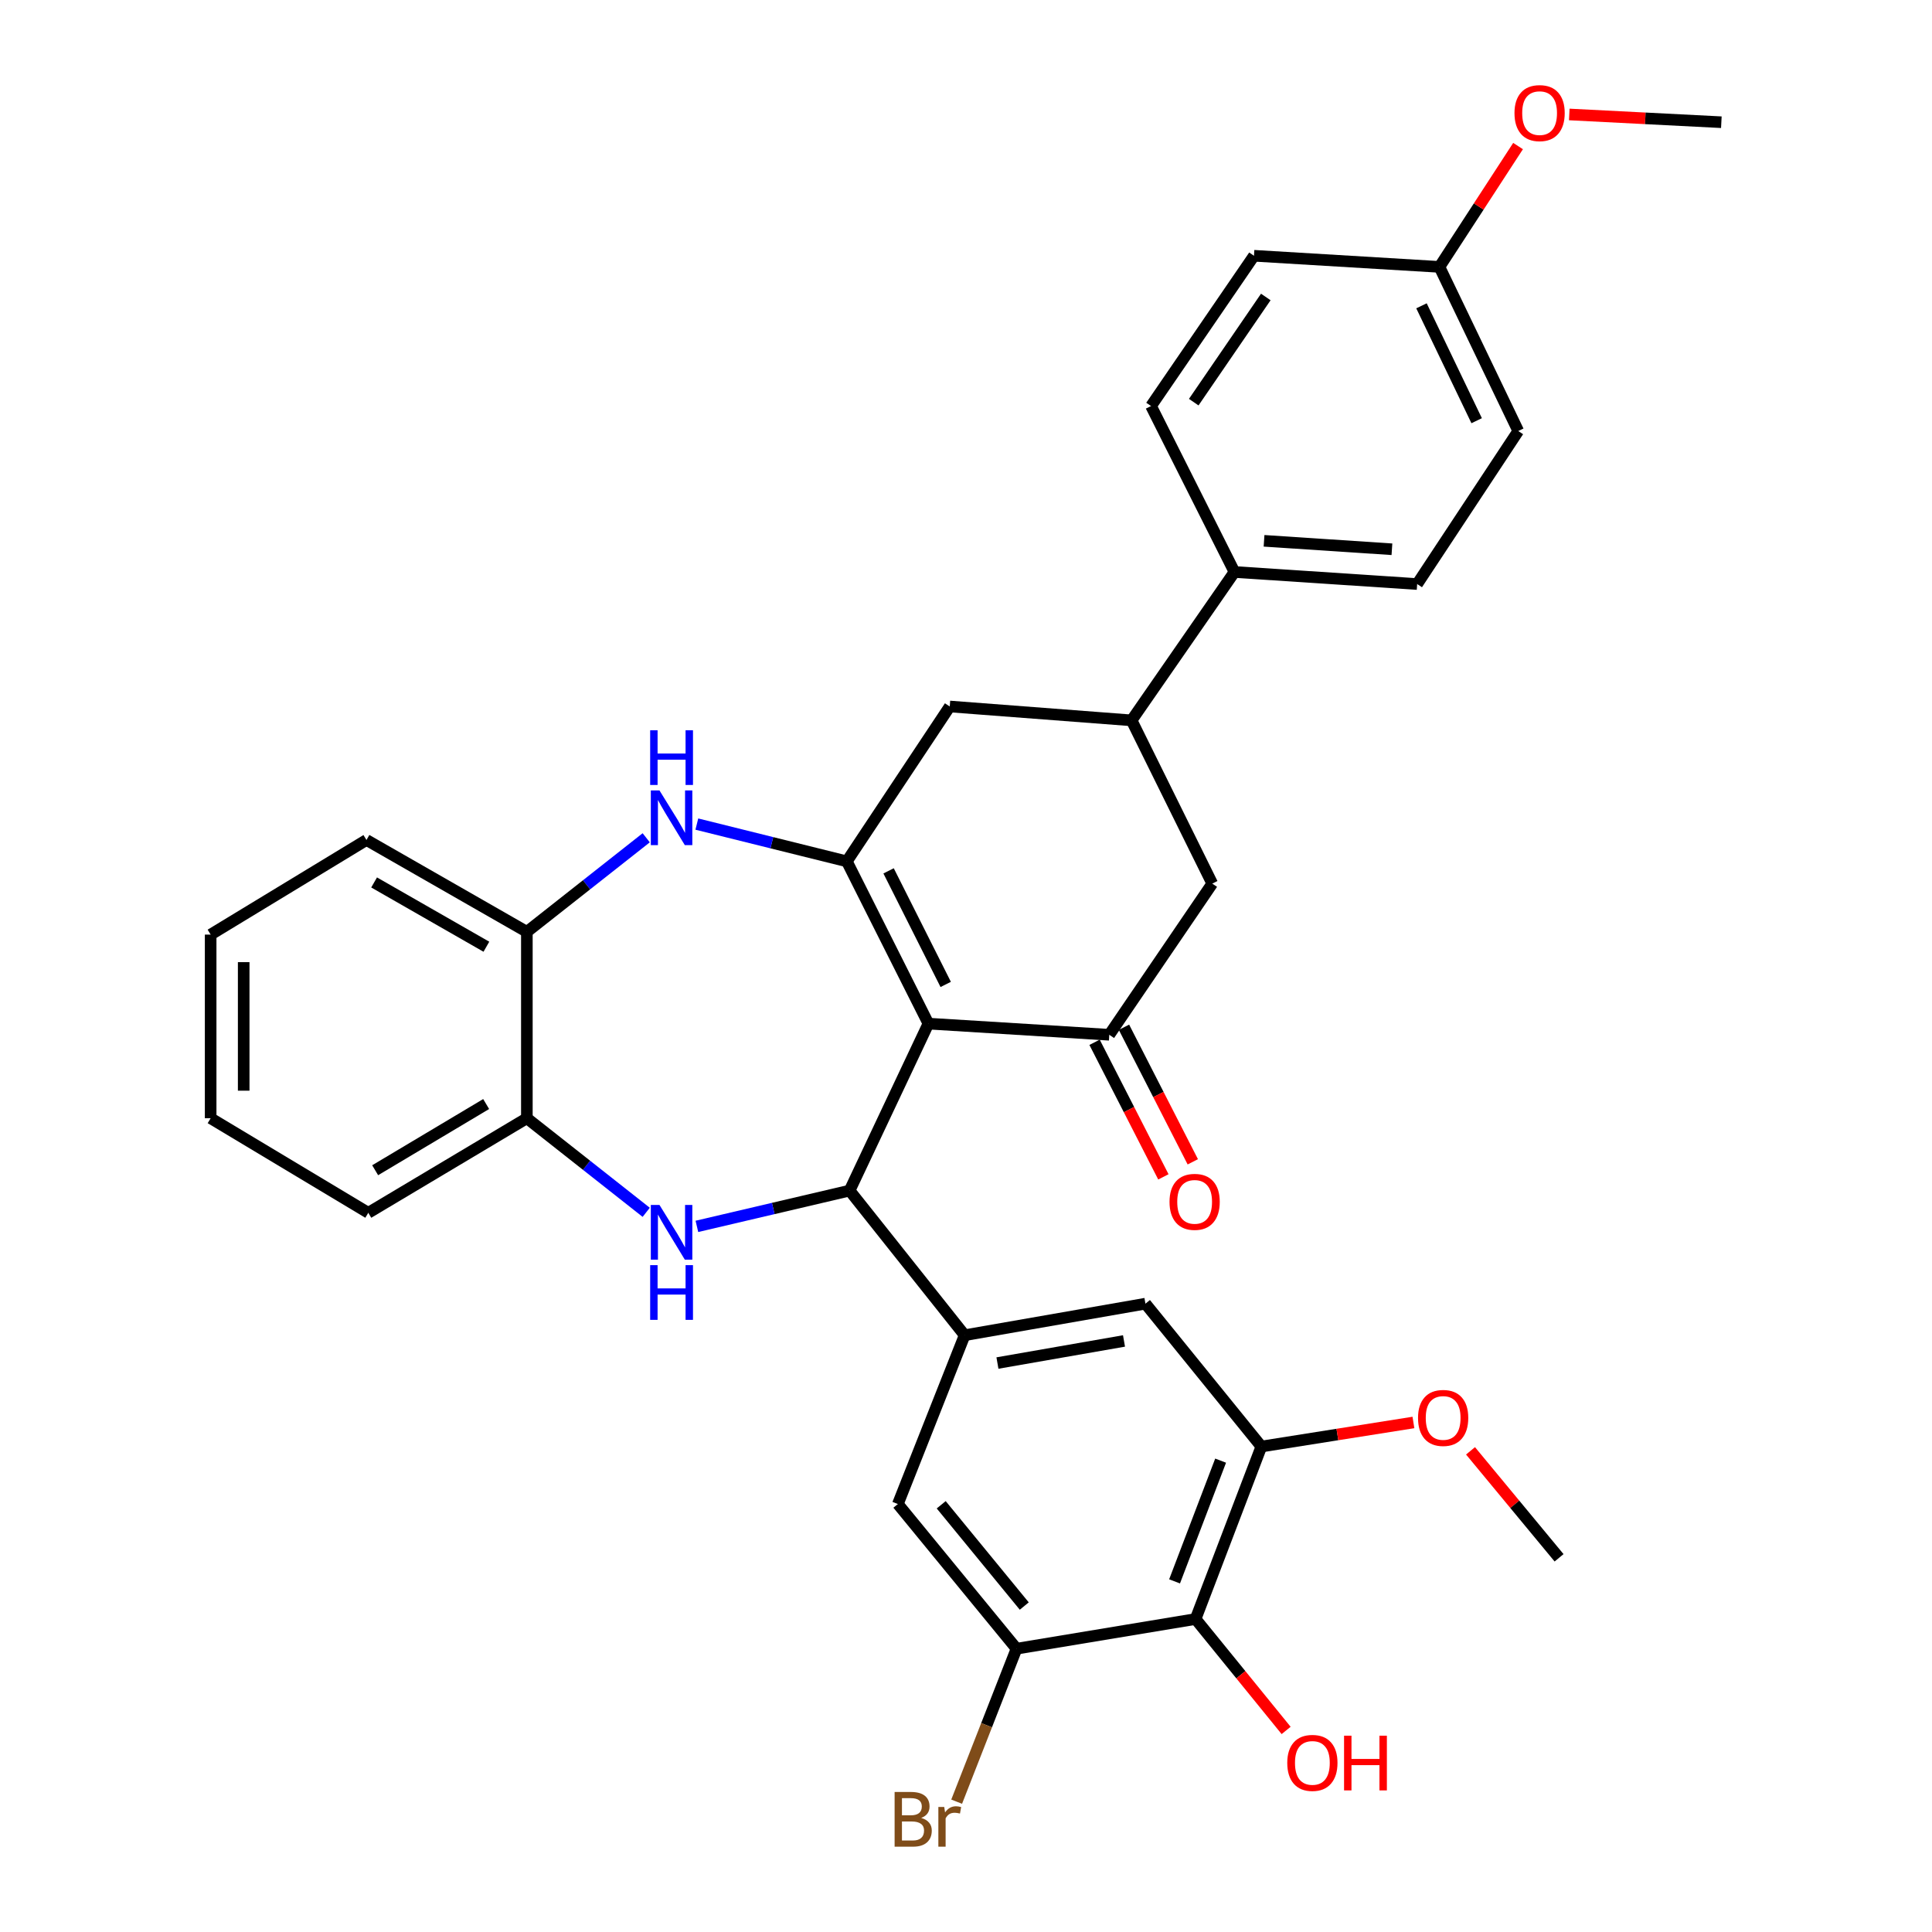 <?xml version='1.0' encoding='iso-8859-1'?>
<svg version='1.1' baseProfile='full'
              xmlns='http://www.w3.org/2000/svg'
                      xmlns:rdkit='http://www.rdkit.org/xml'
                      xmlns:xlink='http://www.w3.org/1999/xlink'
                  xml:space='preserve'
width='1000px' height='1000px' viewBox='0 0 1000 1000'>
<!-- END OF HEADER -->
<rect style='opacity:1.0;fill:#FFFFFF;stroke:none' width='1000' height='1000' x='0' y='0'> </rect>
<path class='bond-0' d='M 480.55,529.822 L 438.316,445.838' style='fill:none;fill-rule:evenodd;stroke:#000000;stroke-width:6px;stroke-linecap:butt;stroke-linejoin:miter;stroke-opacity:1' />
<path class='bond-0' d='M 489.495,509.54 L 459.931,450.752' style='fill:none;fill-rule:evenodd;stroke:#000000;stroke-width:6px;stroke-linecap:butt;stroke-linejoin:miter;stroke-opacity:1' />
<path class='bond-1' d='M 480.55,529.822 L 439.751,616.247' style='fill:none;fill-rule:evenodd;stroke:#000000;stroke-width:6px;stroke-linecap:butt;stroke-linejoin:miter;stroke-opacity:1' />
<path class='bond-3' d='M 480.55,529.822 L 574.159,535.599' style='fill:none;fill-rule:evenodd;stroke:#000000;stroke-width:6px;stroke-linecap:butt;stroke-linejoin:miter;stroke-opacity:1' />
<path class='bond-4' d='M 438.316,445.838 L 399.499,436.19' style='fill:none;fill-rule:evenodd;stroke:#000000;stroke-width:6px;stroke-linecap:butt;stroke-linejoin:miter;stroke-opacity:1' />
<path class='bond-4' d='M 399.499,436.19 L 360.682,426.541' style='fill:none;fill-rule:evenodd;stroke:#0000FF;stroke-width:6px;stroke-linecap:butt;stroke-linejoin:miter;stroke-opacity:1' />
<path class='bond-10' d='M 438.316,445.838 L 491.591,365.674' style='fill:none;fill-rule:evenodd;stroke:#000000;stroke-width:6px;stroke-linecap:butt;stroke-linejoin:miter;stroke-opacity:1' />
<path class='bond-2' d='M 439.751,616.247 L 400.231,625.51' style='fill:none;fill-rule:evenodd;stroke:#000000;stroke-width:6px;stroke-linecap:butt;stroke-linejoin:miter;stroke-opacity:1' />
<path class='bond-2' d='M 400.231,625.51 L 360.712,634.772' style='fill:none;fill-rule:evenodd;stroke:#0000FF;stroke-width:6px;stroke-linecap:butt;stroke-linejoin:miter;stroke-opacity:1' />
<path class='bond-5' d='M 439.751,616.247 L 499.297,691.11' style='fill:none;fill-rule:evenodd;stroke:#000000;stroke-width:6px;stroke-linecap:butt;stroke-linejoin:miter;stroke-opacity:1' />
<path class='bond-9' d='M 334.481,627.497 L 303.593,603.145' style='fill:none;fill-rule:evenodd;stroke:#0000FF;stroke-width:6px;stroke-linecap:butt;stroke-linejoin:miter;stroke-opacity:1' />
<path class='bond-9' d='M 303.593,603.145 L 272.705,578.793' style='fill:none;fill-rule:evenodd;stroke:#000000;stroke-width:6px;stroke-linecap:butt;stroke-linejoin:miter;stroke-opacity:1' />
<path class='bond-13' d='M 574.159,535.599 L 627.462,457.344' style='fill:none;fill-rule:evenodd;stroke:#000000;stroke-width:6px;stroke-linecap:butt;stroke-linejoin:miter;stroke-opacity:1' />
<path class='bond-17' d='M 566.546,539.492 L 584.355,574.318' style='fill:none;fill-rule:evenodd;stroke:#000000;stroke-width:6px;stroke-linecap:butt;stroke-linejoin:miter;stroke-opacity:1' />
<path class='bond-17' d='M 584.355,574.318 L 602.164,609.143' style='fill:none;fill-rule:evenodd;stroke:#FF0000;stroke-width:6px;stroke-linecap:butt;stroke-linejoin:miter;stroke-opacity:1' />
<path class='bond-17' d='M 581.773,531.705 L 599.582,566.531' style='fill:none;fill-rule:evenodd;stroke:#000000;stroke-width:6px;stroke-linecap:butt;stroke-linejoin:miter;stroke-opacity:1' />
<path class='bond-17' d='M 599.582,566.531 L 617.391,601.356' style='fill:none;fill-rule:evenodd;stroke:#FF0000;stroke-width:6px;stroke-linecap:butt;stroke-linejoin:miter;stroke-opacity:1' />
<path class='bond-12' d='M 334.482,433.633 L 303.593,457.974' style='fill:none;fill-rule:evenodd;stroke:#0000FF;stroke-width:6px;stroke-linecap:butt;stroke-linejoin:miter;stroke-opacity:1' />
<path class='bond-12' d='M 303.593,457.974 L 272.705,482.314' style='fill:none;fill-rule:evenodd;stroke:#000000;stroke-width:6px;stroke-linecap:butt;stroke-linejoin:miter;stroke-opacity:1' />
<path class='bond-14' d='M 499.297,691.11 L 464.73,778.485' style='fill:none;fill-rule:evenodd;stroke:#000000;stroke-width:6px;stroke-linecap:butt;stroke-linejoin:miter;stroke-opacity:1' />
<path class='bond-15' d='M 499.297,691.11 L 592.877,674.777' style='fill:none;fill-rule:evenodd;stroke:#000000;stroke-width:6px;stroke-linecap:butt;stroke-linejoin:miter;stroke-opacity:1' />
<path class='bond-15' d='M 516.274,705.508 L 581.781,694.074' style='fill:none;fill-rule:evenodd;stroke:#000000;stroke-width:6px;stroke-linecap:butt;stroke-linejoin:miter;stroke-opacity:1' />
<path class='bond-6' d='M 618.826,838.003 L 652.879,748.727' style='fill:none;fill-rule:evenodd;stroke:#000000;stroke-width:6px;stroke-linecap:butt;stroke-linejoin:miter;stroke-opacity:1' />
<path class='bond-6' d='M 607.954,818.516 L 631.791,756.023' style='fill:none;fill-rule:evenodd;stroke:#000000;stroke-width:6px;stroke-linecap:butt;stroke-linejoin:miter;stroke-opacity:1' />
<path class='bond-21' d='M 618.826,838.003 L 642.261,866.838' style='fill:none;fill-rule:evenodd;stroke:#000000;stroke-width:6px;stroke-linecap:butt;stroke-linejoin:miter;stroke-opacity:1' />
<path class='bond-21' d='M 642.261,866.838 L 665.697,895.673' style='fill:none;fill-rule:evenodd;stroke:#FF0000;stroke-width:6px;stroke-linecap:butt;stroke-linejoin:miter;stroke-opacity:1' />
<path class='bond-35' d='M 618.826,838.003 L 526.148,853.367' style='fill:none;fill-rule:evenodd;stroke:#000000;stroke-width:6px;stroke-linecap:butt;stroke-linejoin:miter;stroke-opacity:1' />
<path class='bond-7' d='M 526.148,853.367 L 464.73,778.485' style='fill:none;fill-rule:evenodd;stroke:#000000;stroke-width:6px;stroke-linecap:butt;stroke-linejoin:miter;stroke-opacity:1' />
<path class='bond-7' d='M 530.159,831.288 L 487.167,778.871' style='fill:none;fill-rule:evenodd;stroke:#000000;stroke-width:6px;stroke-linecap:butt;stroke-linejoin:miter;stroke-opacity:1' />
<path class='bond-20' d='M 526.148,853.367 L 510.656,892.959' style='fill:none;fill-rule:evenodd;stroke:#000000;stroke-width:6px;stroke-linecap:butt;stroke-linejoin:miter;stroke-opacity:1' />
<path class='bond-20' d='M 510.656,892.959 L 495.164,932.552' style='fill:none;fill-rule:evenodd;stroke:#7F4C19;stroke-width:6px;stroke-linecap:butt;stroke-linejoin:miter;stroke-opacity:1' />
<path class='bond-8' d='M 652.879,748.727 L 592.877,674.777' style='fill:none;fill-rule:evenodd;stroke:#000000;stroke-width:6px;stroke-linecap:butt;stroke-linejoin:miter;stroke-opacity:1' />
<path class='bond-22' d='M 652.879,748.727 L 692.235,742.499' style='fill:none;fill-rule:evenodd;stroke:#000000;stroke-width:6px;stroke-linecap:butt;stroke-linejoin:miter;stroke-opacity:1' />
<path class='bond-22' d='M 692.235,742.499 L 731.591,736.272' style='fill:none;fill-rule:evenodd;stroke:#FF0000;stroke-width:6px;stroke-linecap:butt;stroke-linejoin:miter;stroke-opacity:1' />
<path class='bond-27' d='M 272.705,578.793 L 190.632,627.744' style='fill:none;fill-rule:evenodd;stroke:#000000;stroke-width:6px;stroke-linecap:butt;stroke-linejoin:miter;stroke-opacity:1' />
<path class='bond-27' d='M 251.634,571.447 L 194.182,605.713' style='fill:none;fill-rule:evenodd;stroke:#000000;stroke-width:6px;stroke-linecap:butt;stroke-linejoin:miter;stroke-opacity:1' />
<path class='bond-34' d='M 272.705,578.793 L 272.705,482.314' style='fill:none;fill-rule:evenodd;stroke:#000000;stroke-width:6px;stroke-linecap:butt;stroke-linejoin:miter;stroke-opacity:1' />
<path class='bond-33' d='M 491.591,365.674 L 585.703,372.857' style='fill:none;fill-rule:evenodd;stroke:#000000;stroke-width:6px;stroke-linecap:butt;stroke-linejoin:miter;stroke-opacity:1' />
<path class='bond-11' d='M 585.703,372.857 L 627.462,457.344' style='fill:none;fill-rule:evenodd;stroke:#000000;stroke-width:6px;stroke-linecap:butt;stroke-linejoin:miter;stroke-opacity:1' />
<path class='bond-16' d='M 585.703,372.857 L 638.959,296.057' style='fill:none;fill-rule:evenodd;stroke:#000000;stroke-width:6px;stroke-linecap:butt;stroke-linejoin:miter;stroke-opacity:1' />
<path class='bond-28' d='M 272.705,482.314 L 189.681,434.778' style='fill:none;fill-rule:evenodd;stroke:#000000;stroke-width:6px;stroke-linecap:butt;stroke-linejoin:miter;stroke-opacity:1' />
<path class='bond-28' d='M 251.754,490.026 L 193.637,456.751' style='fill:none;fill-rule:evenodd;stroke:#000000;stroke-width:6px;stroke-linecap:butt;stroke-linejoin:miter;stroke-opacity:1' />
<path class='bond-18' d='M 638.959,296.057 L 733.518,302.299' style='fill:none;fill-rule:evenodd;stroke:#000000;stroke-width:6px;stroke-linecap:butt;stroke-linejoin:miter;stroke-opacity:1' />
<path class='bond-18' d='M 654.27,279.928 L 720.461,284.297' style='fill:none;fill-rule:evenodd;stroke:#000000;stroke-width:6px;stroke-linecap:butt;stroke-linejoin:miter;stroke-opacity:1' />
<path class='bond-19' d='M 638.959,296.057 L 595.775,210.154' style='fill:none;fill-rule:evenodd;stroke:#000000;stroke-width:6px;stroke-linecap:butt;stroke-linejoin:miter;stroke-opacity:1' />
<path class='bond-25' d='M 733.518,302.299 L 785.852,223.095' style='fill:none;fill-rule:evenodd;stroke:#000000;stroke-width:6px;stroke-linecap:butt;stroke-linejoin:miter;stroke-opacity:1' />
<path class='bond-24' d='M 595.775,210.154 L 649.059,132.384' style='fill:none;fill-rule:evenodd;stroke:#000000;stroke-width:6px;stroke-linecap:butt;stroke-linejoin:miter;stroke-opacity:1' />
<path class='bond-24' d='M 617.876,208.155 L 655.175,153.716' style='fill:none;fill-rule:evenodd;stroke:#000000;stroke-width:6px;stroke-linecap:butt;stroke-linejoin:miter;stroke-opacity:1' />
<path class='bond-29' d='M 761.139,750.95 L 784.057,778.633' style='fill:none;fill-rule:evenodd;stroke:#FF0000;stroke-width:6px;stroke-linecap:butt;stroke-linejoin:miter;stroke-opacity:1' />
<path class='bond-29' d='M 784.057,778.633 L 806.974,806.315' style='fill:none;fill-rule:evenodd;stroke:#000000;stroke-width:6px;stroke-linecap:butt;stroke-linejoin:miter;stroke-opacity:1' />
<path class='bond-23' d='M 745.053,138.142 L 649.059,132.384' style='fill:none;fill-rule:evenodd;stroke:#000000;stroke-width:6px;stroke-linecap:butt;stroke-linejoin:miter;stroke-opacity:1' />
<path class='bond-26' d='M 745.053,138.142 L 765.398,106.87' style='fill:none;fill-rule:evenodd;stroke:#000000;stroke-width:6px;stroke-linecap:butt;stroke-linejoin:miter;stroke-opacity:1' />
<path class='bond-26' d='M 765.398,106.87 L 785.744,75.599' style='fill:none;fill-rule:evenodd;stroke:#FF0000;stroke-width:6px;stroke-linecap:butt;stroke-linejoin:miter;stroke-opacity:1' />
<path class='bond-37' d='M 745.053,138.142 L 785.852,223.095' style='fill:none;fill-rule:evenodd;stroke:#000000;stroke-width:6px;stroke-linecap:butt;stroke-linejoin:miter;stroke-opacity:1' />
<path class='bond-37' d='M 735.756,158.289 L 764.315,217.756' style='fill:none;fill-rule:evenodd;stroke:#000000;stroke-width:6px;stroke-linecap:butt;stroke-linejoin:miter;stroke-opacity:1' />
<path class='bond-30' d='M 812.248,59.246 L 851.608,61.253' style='fill:none;fill-rule:evenodd;stroke:#FF0000;stroke-width:6px;stroke-linecap:butt;stroke-linejoin:miter;stroke-opacity:1' />
<path class='bond-30' d='M 851.608,61.253 L 890.967,63.261' style='fill:none;fill-rule:evenodd;stroke:#000000;stroke-width:6px;stroke-linecap:butt;stroke-linejoin:miter;stroke-opacity:1' />
<path class='bond-32' d='M 190.632,627.744 L 109.033,578.793' style='fill:none;fill-rule:evenodd;stroke:#000000;stroke-width:6px;stroke-linecap:butt;stroke-linejoin:miter;stroke-opacity:1' />
<path class='bond-31' d='M 189.681,434.778 L 109.033,483.749' style='fill:none;fill-rule:evenodd;stroke:#000000;stroke-width:6px;stroke-linecap:butt;stroke-linejoin:miter;stroke-opacity:1' />
<path class='bond-36' d='M 109.033,483.749 L 109.033,578.793' style='fill:none;fill-rule:evenodd;stroke:#000000;stroke-width:6px;stroke-linecap:butt;stroke-linejoin:miter;stroke-opacity:1' />
<path class='bond-36' d='M 126.135,498.006 L 126.135,564.536' style='fill:none;fill-rule:evenodd;stroke:#000000;stroke-width:6px;stroke-linecap:butt;stroke-linejoin:miter;stroke-opacity:1' />
<path  class='atom-3' d='M 341.346 623.684
L 350.626 638.684
Q 351.546 640.164, 353.026 642.844
Q 354.506 645.524, 354.586 645.684
L 354.586 623.684
L 358.346 623.684
L 358.346 652.004
L 354.466 652.004
L 344.506 635.604
Q 343.346 633.684, 342.106 631.484
Q 340.906 629.284, 340.546 628.604
L 340.546 652.004
L 336.866 652.004
L 336.866 623.684
L 341.346 623.684
' fill='#0000FF'/>
<path  class='atom-3' d='M 336.526 654.836
L 340.366 654.836
L 340.366 666.876
L 354.846 666.876
L 354.846 654.836
L 358.686 654.836
L 358.686 683.156
L 354.846 683.156
L 354.846 670.076
L 340.366 670.076
L 340.366 683.156
L 336.526 683.156
L 336.526 654.836
' fill='#0000FF'/>
<path  class='atom-5' d='M 341.346 409.131
L 350.626 424.131
Q 351.546 425.611, 353.026 428.291
Q 354.506 430.971, 354.586 431.131
L 354.586 409.131
L 358.346 409.131
L 358.346 437.451
L 354.466 437.451
L 344.506 421.051
Q 343.346 419.131, 342.106 416.931
Q 340.906 414.731, 340.546 414.051
L 340.546 437.451
L 336.866 437.451
L 336.866 409.131
L 341.346 409.131
' fill='#0000FF'/>
<path  class='atom-5' d='M 336.526 377.979
L 340.366 377.979
L 340.366 390.019
L 354.846 390.019
L 354.846 377.979
L 358.686 377.979
L 358.686 406.299
L 354.846 406.299
L 354.846 393.219
L 340.366 393.219
L 340.366 406.299
L 336.526 406.299
L 336.526 377.979
' fill='#0000FF'/>
<path  class='atom-18' d='M 605.341 622.076
Q 605.341 615.276, 608.701 611.476
Q 612.061 607.676, 618.341 607.676
Q 624.621 607.676, 627.981 611.476
Q 631.341 615.276, 631.341 622.076
Q 631.341 628.956, 627.941 632.876
Q 624.541 636.756, 618.341 636.756
Q 612.101 636.756, 608.701 632.876
Q 605.341 628.996, 605.341 622.076
M 618.341 633.556
Q 622.661 633.556, 624.981 630.676
Q 627.341 627.756, 627.341 622.076
Q 627.341 616.516, 624.981 613.716
Q 622.661 610.876, 618.341 610.876
Q 614.021 610.876, 611.661 613.676
Q 609.341 616.476, 609.341 622.076
Q 609.341 627.796, 611.661 630.676
Q 614.021 633.556, 618.341 633.556
' fill='#FF0000'/>
<path  class='atom-21' d='M 476.811 940.963
Q 479.531 941.723, 480.891 943.403
Q 482.291 945.043, 482.291 947.483
Q 482.291 951.403, 479.771 953.643
Q 477.291 955.843, 472.571 955.843
L 463.051 955.843
L 463.051 927.523
L 471.411 927.523
Q 476.251 927.523, 478.691 929.483
Q 481.131 931.443, 481.131 935.043
Q 481.131 939.323, 476.811 940.963
M 466.851 930.723
L 466.851 939.603
L 471.411 939.603
Q 474.211 939.603, 475.651 938.483
Q 477.131 937.323, 477.131 935.043
Q 477.131 930.723, 471.411 930.723
L 466.851 930.723
M 472.571 952.643
Q 475.331 952.643, 476.811 951.323
Q 478.291 950.003, 478.291 947.483
Q 478.291 945.163, 476.651 944.003
Q 475.051 942.803, 471.971 942.803
L 466.851 942.803
L 466.851 952.643
L 472.571 952.643
' fill='#7F4C19'/>
<path  class='atom-21' d='M 488.731 935.283
L 489.171 938.123
Q 491.331 934.923, 494.851 934.923
Q 495.971 934.923, 497.491 935.323
L 496.891 938.683
Q 495.171 938.283, 494.211 938.283
Q 492.531 938.283, 491.411 938.963
Q 490.331 939.603, 489.451 941.163
L 489.451 955.843
L 485.691 955.843
L 485.691 935.283
L 488.731 935.283
' fill='#7F4C19'/>
<path  class='atom-22' d='M 666.284 912.47
Q 666.284 905.67, 669.644 901.87
Q 673.004 898.07, 679.284 898.07
Q 685.564 898.07, 688.924 901.87
Q 692.284 905.67, 692.284 912.47
Q 692.284 919.35, 688.884 923.27
Q 685.484 927.15, 679.284 927.15
Q 673.044 927.15, 669.644 923.27
Q 666.284 919.39, 666.284 912.47
M 679.284 923.95
Q 683.604 923.95, 685.924 921.07
Q 688.284 918.15, 688.284 912.47
Q 688.284 906.91, 685.924 904.11
Q 683.604 901.27, 679.284 901.27
Q 674.964 901.27, 672.604 904.07
Q 670.284 906.87, 670.284 912.47
Q 670.284 918.19, 672.604 921.07
Q 674.964 923.95, 679.284 923.95
' fill='#FF0000'/>
<path  class='atom-22' d='M 695.684 898.39
L 699.524 898.39
L 699.524 910.43
L 714.004 910.43
L 714.004 898.39
L 717.844 898.39
L 717.844 926.71
L 714.004 926.71
L 714.004 913.63
L 699.524 913.63
L 699.524 926.71
L 695.684 926.71
L 695.684 898.39
' fill='#FF0000'/>
<path  class='atom-23' d='M 733.972 733.918
Q 733.972 727.118, 737.332 723.318
Q 740.692 719.518, 746.972 719.518
Q 753.252 719.518, 756.612 723.318
Q 759.972 727.118, 759.972 733.918
Q 759.972 740.798, 756.572 744.718
Q 753.172 748.598, 746.972 748.598
Q 740.732 748.598, 737.332 744.718
Q 733.972 740.838, 733.972 733.918
M 746.972 745.398
Q 751.292 745.398, 753.612 742.518
Q 755.972 739.598, 755.972 733.918
Q 755.972 728.358, 753.612 725.558
Q 751.292 722.718, 746.972 722.718
Q 742.652 722.718, 740.292 725.518
Q 737.972 728.318, 737.972 733.918
Q 737.972 739.638, 740.292 742.518
Q 742.652 745.398, 746.972 745.398
' fill='#FF0000'/>
<path  class='atom-27' d='M 783.893 58.542
Q 783.893 51.742, 787.253 47.943
Q 790.613 44.142, 796.893 44.142
Q 803.173 44.142, 806.533 47.943
Q 809.893 51.742, 809.893 58.542
Q 809.893 65.422, 806.493 69.343
Q 803.093 73.222, 796.893 73.222
Q 790.653 73.222, 787.253 69.343
Q 783.893 65.463, 783.893 58.542
M 796.893 70.022
Q 801.213 70.022, 803.533 67.142
Q 805.893 64.222, 805.893 58.542
Q 805.893 52.983, 803.533 50.182
Q 801.213 47.343, 796.893 47.343
Q 792.573 47.343, 790.213 50.142
Q 787.893 52.943, 787.893 58.542
Q 787.893 64.263, 790.213 67.142
Q 792.573 70.022, 796.893 70.022
' fill='#FF0000'/>
</svg>
